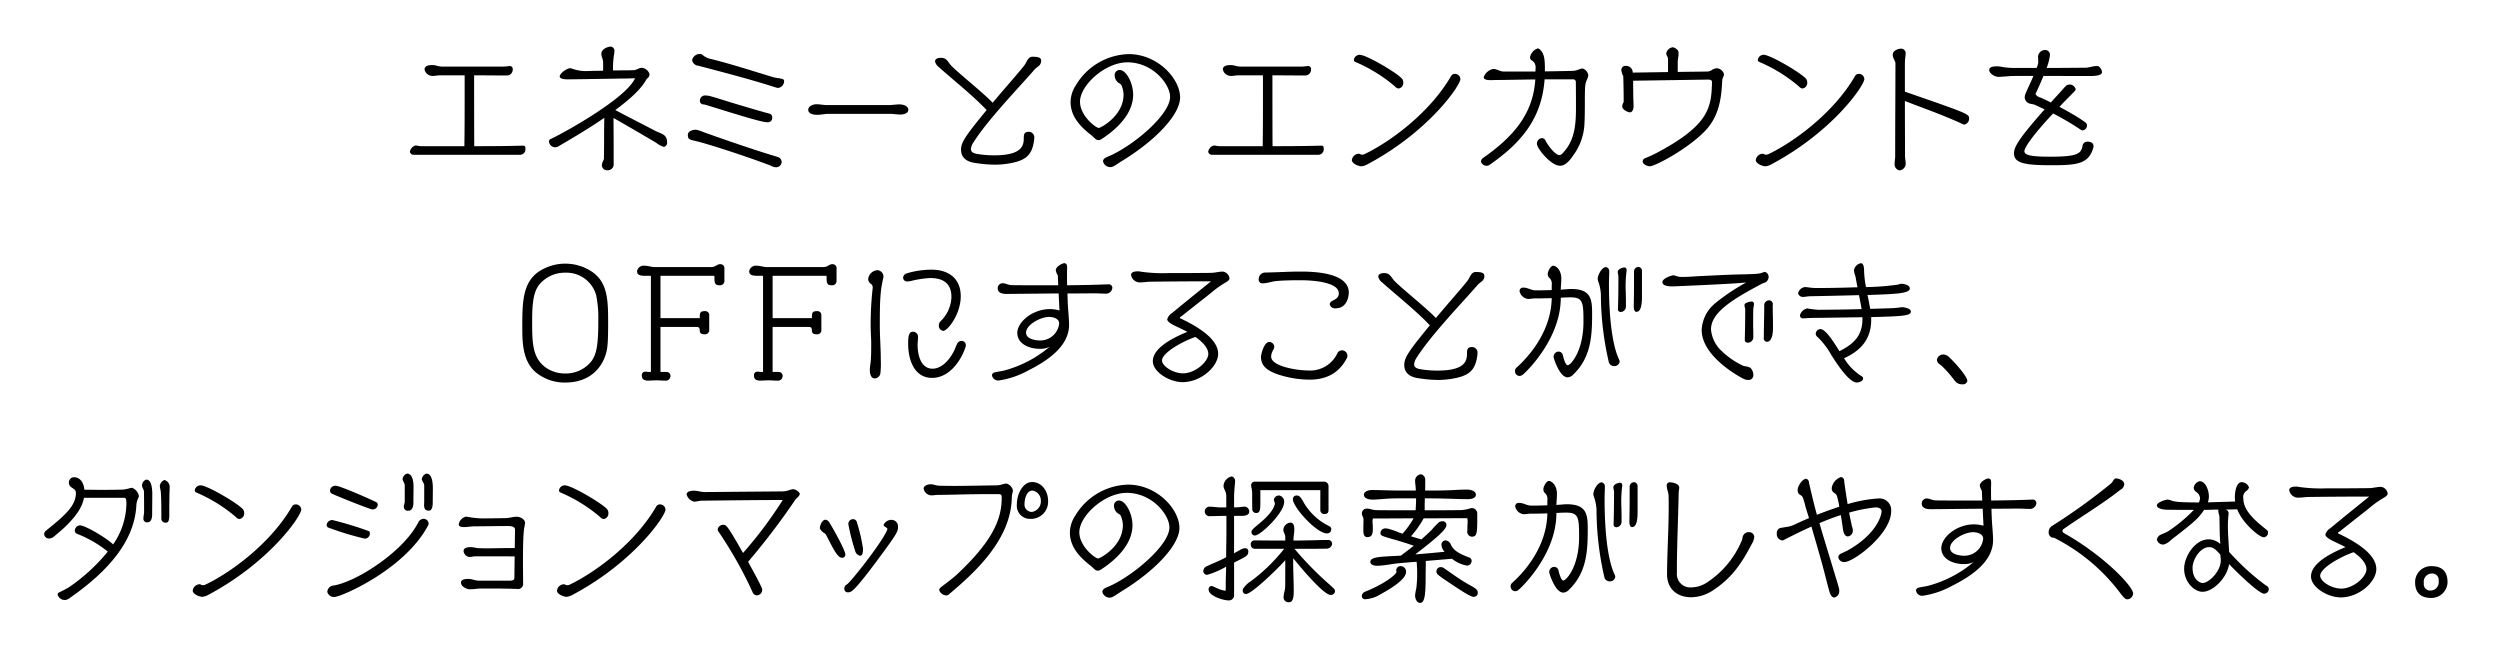 <svg xmlns="http://www.w3.org/2000/svg" xmlns:xlink="http://www.w3.org/1999/xlink" width="511" height="134" viewBox="0 0 511 134">
  <defs>
    <style>
      .cls-1 {
        fill-rule: evenodd;
        filter: url(#filter);
      }
    </style>
    <filter id="filter" x="119" y="5914" width="511" height="134" filterUnits="userSpaceOnUse">
      <feOffset result="offset" in="SourceAlpha"/>
      <feGaussianBlur result="blur" stdDeviation="3.162"/>
      <feFlood result="flood" flood-color="#fff" flood-opacity="0.7"/>
      <feComposite result="composite" operator="in" in2="blur"/>
      <feBlend result="blend" in="SourceGraphic"/>
      <feFlood result="flood-2" flood-color="#fff"/>
      <feComposite result="composite-2" operator="in" in2="SourceGraphic"/>
      <feBlend result="blend-2" in2="blend"/>
    </filter>
  </defs>
  <path id="エネミーとのエンカウントを_OFFにすることができ_ダンジョンマップの探索がしやすくなる_" data-name="エネミーとのエンカウントを OFFにすることができ、 ダンジョンマップの探索がしやすくなる。" class="cls-1" d="M225.309,5945.64a1.12,1.12,0,0,0,1.092-1.2c0-.42-0.056-0.67-0.5-0.67h-0.084c-1.735.05-4.394,0.11-9.879,0.11-0.028-3.95-.028-10.72-0.028-14.48h0.784c1.959,0,3.89.03,5.849,0.03a1.19,1.19,0,0,0,1.259-1.23,0.605,0.605,0,0,0-.5-0.7c-0.363,0-.979.11-1.455,0.11H209.582a4.12,4.12,0,0,1-1.176-.14,3.725,3.725,0,0,0-.951-0.17c-0.56,0-1.679.03-1.679,0.9a1.671,1.671,0,0,0,1.679,1.32c0.5,0,.979-0.12,1.483-0.12h5.037v3.59c0,3.66,0,7.25-.056,10.89h-8.843c-0.391,0-.783-0.14-1.175-0.14a1.655,1.655,0,0,0-1.119,1.26,0.762,0.762,0,0,0,.811.64h21.716Zm30.032-2.66a1.637,1.637,0,0,0-.7-1.43c-0.5-.33-1.259-0.56-1.875-0.89-2.266-1.21-5.653-2.89-8-4.17,2.938-2.16,5.317-4.31,6.352-6.25,0.112-.19.336-0.3,0.448-0.47a1.078,1.078,0,0,0,.2-0.59,1.8,1.8,0,0,0-1.567-1.32c-0.644,0-1.008.45-1.651,0.48-1.316.06-2.855,0.03-4.254,0.06a21.815,21.815,0,0,1,.168-3,4.344,4.344,0,0,0,.112-0.81,0.887,0.887,0,0,0-.672-1.07c-0.755,0-1.987.56-1.987,1.49,0,0.59.364,1.12,0.364,1.71v1.73l-1.651.03c-0.448,0-.9.03-1.343,0.03a8.232,8.232,0,0,1-3.358-.48,1.232,1.232,0,0,0-.392-0.08c-0.644,0-2.127,1.01-2.127,1.68,0,0.59,1.343.59,1.735,0.59l2.351-.03,7.108-.11c0.2,0,1.119-.03,2.043-0.03s2.155-.06,2.155-0.06c-1.763,4.12-14.776,11.31-17.323,12.46a0.548,0.548,0,0,0-.252.59,1.284,1.284,0,0,0,1.343,1.06,1.165,1.165,0,0,0,.672-0.25c2.994-1.74,6.3-3.72,9.291-5.77-0.056,1.51-.056,3.73-0.056,5.29,0,1.01-.028,2.02-0.028,3.03a1.6,1.6,0,0,1-.224.61,2.107,2.107,0,0,0-.2.82,1.082,1.082,0,0,0,1.176.98,1.225,1.225,0,0,0,1.231-1.4v-4.01c0-1.76-.028-3.53-0.028-5.29,2.155,1.23,6.129,3.53,8.759,5.1a4.538,4.538,0,0,0,1.511.81,0.815,0.815,0,0,0,.672-0.95v-0.09Zm5.88-2.46c-0.587,0-1.623.25-1.623,1.06s0.308,0.95,1.176,1.15c2.686,0.56,11.361,3.44,15.7,5.1a2.415,2.415,0,0,0,1.175.36,1.132,1.132,0,0,0,1.12-1.04,1.105,1.105,0,0,0-.868-1.09c-3.47-1.01-9.934-3.19-15.195-5.09a8.256,8.256,0,0,0-1.4-.45h-0.084Zm16.791-8.54a1.405,1.405,0,0,0,1.26-1.29,0.5,0.5,0,0,0-.28-0.53c-0.644-.2-1.316-0.2-1.959-0.39-4.2-1.26-8.368-2.63-12.649-3.7a3.594,3.594,0,0,1-1.735-.81,0.779,0.779,0,0,0-.56-0.22,1.584,1.584,0,0,0-1.623,1.28,1.424,1.424,0,0,0,1.287,1.12c8.284,2.16,11.894,3.2,15.084,4.2A9.9,9.9,0,0,0,278.012,5931.98Zm-1.175,6.1a0.785,0.785,0,0,0-.42-0.81c-2.351-.62-7.416-2.15-8.339-2.43-0.84-.26-2.547-0.82-3.666-1.12a3.915,3.915,0,0,0-1.2-.2,1.029,1.029,0,0,0-1.147,1.09,0.7,0.7,0,0,0,.7.73,2.792,2.792,0,0,1,.447.08c7.528,2.33,11.5,3.56,12.593,3.56A0.875,0.875,0,0,0,276.837,5938.08Zm24.014-.81c0.728,0,1.484.14,2.211,0.14,0.56,0,1.595-.2,1.595-0.95,0-.87-1.147-1.12-1.791-1.12-0.755,0-1.539.14-2.294,0.14H288.09c-0.755,0-1.483-.17-2.238-0.17-0.616,0-1.651.37-1.651,1.12,0,0.9,1.231,1.04,1.847,1.04,0.755,0,1.539-.2,2.294-0.2h12.509Zm29.164-11.67c-0.895,0-1.147,1.09-1.595,1.7-0.923,1.24-3.722,4.37-6.52,7.7-2.211-2.32-7.92-6.77-8.759-7.92-0.532-.73-0.812-1.26-1.819-1.26-0.28,0-1.2.03-1.2,0.76a2.129,2.129,0,0,0,.812,1.17c3.274,2.91,6.632,5.52,9.738,8.74-4.589,5.57-5.233,6.69-5.233,8.14,0,1.21.7,2.36,2.8,2.66a26.2,26.2,0,0,0,4.169.37,17.261,17.261,0,0,0,3.694-.42c2.687-.59,3.834-1.71,4.226-4.31a5.772,5.772,0,0,0,.084-0.79,1.129,1.129,0,0,0-1.175-1.2c-0.952,0-.98.64-0.98,1.4,0,1.71-.755,3.41-6.072,3.41a20.6,20.6,0,0,1-3.415-.28c-0.727-.11-1.315-0.36-1.315-1a2.894,2.894,0,0,1,.56-1.43c2.994-4.71,9.543-11.45,12.481-14.87a8.386,8.386,0,0,1,.7-0.59,1.365,1.365,0,0,0,.615-1.2c0-.56-0.559-0.78-1.595-0.78h-0.2Zm18.5,21.19c6.661-4.09,11.7-9.35,11.7-12.88,0-3.78-4.534-8.85-10.522-8.85a12.942,12.942,0,0,0-10.83,6.44,6.264,6.264,0,0,0-1.036,3.36c0,2.8,1.819,4.87,4.03,6.61,0.336,0.25.672,0.59,0.924,0.81a1.133,1.133,0,0,0,.755.37,1.451,1.451,0,0,0,.756-0.31c2.994-1.96,6.324-5.1,6.324-8.99,0-2.35-1.4-5.04-2.742-5.04a1.016,1.016,0,0,0-1.036,1.09,1.941,1.941,0,0,0,.84,1.57,1.253,1.253,0,0,1,.5.37,4.92,4.92,0,0,1,.475,2.01c0,4.31-4.645,6.8-5.065,6.8-0.588,0-3.834-2.46-3.834-5.37,0-3.33,5.121-8.04,9.683-8.04,5.205,0,8.731,4.48,8.731,7.06,0,3.47-6.772,9.32-11.642,11.73-0.5.25-1.035,0.45-1.539,0.7a0.927,0.927,0,0,0-.531.73,1.53,1.53,0,0,0,1.539,1.2,1.6,1.6,0,0,0,.7-0.22C347.314,5947.6,347.9,5947.15,348.517,5946.79Zm39.966-1.15a1.12,1.12,0,0,0,1.092-1.2c0-.42-0.056-0.67-0.5-0.67h-0.084c-1.735.05-4.394,0.11-9.879,0.11-0.028-3.95-.028-10.72-0.028-14.48h0.784c1.959,0,3.89.03,5.849,0.03a1.19,1.19,0,0,0,1.259-1.23,0.605,0.605,0,0,0-.5-0.7c-0.363,0-.979.11-1.455,0.11H372.756a4.107,4.107,0,0,1-1.175-.14,3.741,3.741,0,0,0-.952-0.17c-0.56,0-1.679.03-1.679,0.9a1.671,1.671,0,0,0,1.679,1.32c0.5,0,.98-0.12,1.483-0.12h5.037v3.59c0,3.66,0,7.25-.055,10.89H368.25c-0.391,0-.783-0.14-1.175-0.14a1.655,1.655,0,0,0-1.119,1.26,0.762,0.762,0,0,0,.811.64h21.716Zm16.375-13.55a1.137,1.137,0,0,0,.98-1.2,1.285,1.285,0,0,0-.224-0.76c-0.924-1.15-7.3-4.93-8.7-4.93a1.2,1.2,0,0,0-1.176,1.01,0.46,0.46,0,0,0,.224.42,31.24,31.24,0,0,1,8.172,5.04A1.132,1.132,0,0,0,404.858,5932.09Zm12.649-1.96a1.116,1.116,0,0,0-1.175-1.03,0.858,0.858,0,0,0-.728.44c-4.365,7.56-12.537,13.5-17.686,15.96a0.962,0.962,0,0,1-.5.11,0.659,0.659,0,0,1-.363-0.08,0.74,0.74,0,0,0-.336-0.11,1.494,1.494,0,0,0-1.4,1.29c0,0.75,1.4,1.28,1.959,1.28a3.165,3.165,0,0,0,1.26-.42C410.987,5940.94,417.507,5931.5,417.507,5930.13Zm22.98,0.09a0.528,0.528,0,0,1,.615.56c0,0.47.028,1.48,0.028,5.09,0,3.42-.168,6.83-2.742,9.46a0.845,0.845,0,0,1-.644.37c-0.951,0-2.6-2.38-2.854-3a0.816,0.816,0,0,0-.728-0.47,1.109,1.109,0,0,0-1.007,1.2c0,0.9,2.854,4.45,4.7,4.45,1.092,0,1.931-.95,2.827-2.27a11.7,11.7,0,0,0,2.182-6.32c0.14-2.33.028-5.83,0.14-7.62a4.506,4.506,0,0,1,.336-1.31,2.592,2.592,0,0,0,.308-1.04A1.749,1.749,0,0,0,442.5,5928a2.872,2.872,0,0,0-.868.23,3.531,3.531,0,0,1-1.063.25c-1.875.06-3.834,0.08-5.793,0.11v-0.28c0-1.57,0-3.02-.784-3.95l-0.112-.11a0.934,0.934,0,0,0-.559-0.36,2.37,2.37,0,0,0-1.595,1.9,0.993,0.993,0,0,0,.587.7,1.643,1.643,0,0,1,.56,1.43c0,0.22-.028.48-0.028,0.7h-6.493c-0.755,0-1.4-.53-2.126-0.53a2.593,2.593,0,0,0-1.959,1.71c0,0.5.811,0.58,1.427,0.58,0.308,0,.56-0.02.7-0.02,3.526-.03,5.289-0.09,8.423-0.12-0.448,7.2-4.673,11.85-10.746,16.1a0.975,0.975,0,0,0-.364.67,1.16,1.16,0,0,0,1.2.87,0.869,0.869,0,0,0,.532-0.17c6.744-4.64,10.718-9.71,11.278-17.49h5.765Zm14.276,16.77c0,0.61,1.008,1,1.456,1,1.2,0,9.123-4.31,12.089-8.14,2.127-2.75,2.574-6.02,2.714-9.35a2.02,2.02,0,0,1,.168-0.68,1.841,1.841,0,0,0,.2-0.67,1.651,1.651,0,0,0-1.483-1.2,2.021,2.021,0,0,0-.951.33,2.086,2.086,0,0,1-.868.34l-6.157.08v-1.96c0-.58.168-1.2,0.168-1.79a1.131,1.131,0,0,0-.112-0.61,1.88,1.88,0,0,0-1.007-.68,1.533,1.533,0,0,0-1.4,1.26,1.462,1.462,0,0,0,.2.59,1.384,1.384,0,0,1,.167.48v2.74l-7.22.11a1.334,1.334,0,0,0-1.343-1.37,0.837,0.837,0,0,0-.979.84,3.29,3.29,0,0,0,.392,1.26c0.027,0.73.083,3.19,0.083,4.68v0.61a2.16,2.16,0,0,0-.307.9c0,0.64,1.147,1.2,1.6,1.2,0.5,0,.727-0.64.727-1.31,0-.51-0.056-1.71-0.056-1.88,0-.5-0.028-2.21-0.028-3.27l15.252-.23c0.392,0,.868.03,0.868,0.51-0.14,5.12-.476,8.76-11.418,14.53-0.756.39-1.455,0.7-2.267,1.03a0.693,0.693,0,0,0-.476.62v0.03Zm32.662-14.9a1.137,1.137,0,0,0,.98-1.2,1.285,1.285,0,0,0-.224-0.76c-0.924-1.15-7.3-4.93-8.7-4.93a1.2,1.2,0,0,0-1.176,1.01,0.46,0.46,0,0,0,.224.42,31.24,31.24,0,0,1,8.172,5.04A1.129,1.129,0,0,0,487.425,5932.09Zm12.649-1.96a1.116,1.116,0,0,0-1.175-1.03,0.858,0.858,0,0,0-.728.44c-4.365,7.56-12.537,13.5-17.686,15.96a0.962,0.962,0,0,1-.5.11,0.664,0.664,0,0,1-.364-0.08,0.733,0.733,0,0,0-.335-0.11,1.494,1.494,0,0,0-1.4,1.29c0,0.75,1.4,1.28,1.959,1.28a3.165,3.165,0,0,0,1.26-.42C493.554,5940.94,500.074,5931.5,500.074,5930.13Zm8.287-1.85c0-.67,0-1.4.028-2.04,0.028-.39.112-0.76,0.112-1.15a0.937,0.937,0,0,0-.867-1.15c-0.672,0-1.763.42-1.763,1.24a2.5,2.5,0,0,0,.28.98,3.407,3.407,0,0,1,.279.7c0,5.18-.056,12.76-0.056,19.12,0,0.5-.112.95-0.112,1.45a1.253,1.253,0,0,0,1.008,1.4,1.41,1.41,0,0,0,1.259-1.37c0-.53-0.14-1.03-0.14-1.57,0-3.75-.028-7.5-0.028-11.25,3.61,1.43,6.325,2.29,11.166,4.42a7.034,7.034,0,0,0,.952.42,1.237,1.237,0,0,0,1.007-1.23c0-.95-0.028-0.98-13.125-5.51v-4.46Zm32.354,6.75c0.812-.84,1.651-1.65,2.435-2.49a0.48,0.48,0,0,0,.112-0.34,1.276,1.276,0,0,0-1.287-.92,1.42,1.42,0,0,0-.672.25,11.987,11.987,0,0,0-.812.9l-1.651,1.79-0.643.73c-0.756-.39-1.483-0.73-2.127-1.01a1.569,1.569,0,0,1-1.008-.7,1.842,1.842,0,0,1,.168-0.42c0.308-.62.9-1.93,1.456-3.3,3.106,0,6.212.02,9.318,0.02,1.176,0,2.659-.05,2.659-0.84a1.763,1.763,0,0,0-.7-1.14,1.151,1.151,0,0,0-.447-0.06c-0.756,0-1.512.34-2.267,0.34-2.631.02-5.261,0.05-7.92,0.05a10.209,10.209,0,0,0,.672-2.57,0.956,0.956,0,0,0-.9-1.1,1.445,1.445,0,0,0-1.511,1.63c0,0.28.028,0.53,0.028,0.78v0.2a4.449,4.449,0,0,1-.336,1.06h-4.141a16.464,16.464,0,0,1-2.8-.19,5.3,5.3,0,0,0-1.2-.14c-0.532,0-1.539.05-1.539,0.75,0,0.73,1.147,1.4,1.875,1.4,0.587,0,1.735-.11,2.6-0.17,0.14,0,.532-0.02,3.19-0.02h1.372c-0.616,1.45-1.372,3.02-1.567,3.5a2.443,2.443,0,0,0-.224.89,1.384,1.384,0,0,0,.867,1.21c0.42,0.16.784,0.14,1.2,0.3l2.014,0.93c-5.149,5.82-6.268,7.64-6.268,8.98,0,2.08,2.323,2.44,7.668,2.44,5.205,0,7.611-.22,8.563-3.64a1.163,1.163,0,0,0,.028-0.31c0-.05,0-0.87-1.231-0.87a1.006,1.006,0,0,0-1.036.98c-0.336,1.49-1.035,2.1-6.632,2.1-4.086,0-5.233-.36-5.233-1.14,0-.73,1.819-3.39,5.876-7.7a57.863,57.863,0,0,1,5.6,3.3,0.932,0.932,0,0,0,.392.17,1,1,0,0,0,.924-0.95c0-.51-0.084-0.56-1.567-1.54-0.812-.54-2.379-1.43-4.058-2.33Zm-297.8,51.06c0.252-.93.392-2.02,0.392-6.05,0-4.7-.056-8.4-3.47-10.61a9.852,9.852,0,0,0-10.578,0c-3.47,2.27-3.5,6.41-3.5,11.53,0,3.47.139,7.53,3.5,9.69a9.245,9.245,0,0,0,5.289,1.54C239.305,5992.19,241.992,5989.47,242.915,5986.09Zm-4.421,3.05a6.662,6.662,0,0,1-3.946,1.2,6.806,6.806,0,0,1-3.974-1.2c-2.8-2.02-2.8-5.15-2.8-9.66,0-5.43.728-7.06,2.8-8.54a6.745,6.745,0,0,1,3.974-1.2,6.284,6.284,0,0,1,6.3,4.56,22.732,22.732,0,0,1,.448,5.15C241.292,5985.58,240.844,5987.46,238.494,5989.14ZM254,5990.03v-9.21h7.332c1.4,0-.112,1.51,1.707,1.51a0.845,0.845,0,0,0,.924-0.72v-3.36a0.833,0.833,0,0,0-.952-0.65c-0.951,0-.979.42-0.979,1.43H254v-8.65h11.026c0,1.54.056,1.93,1.119,1.93a0.871,0.871,0,0,0,.924-0.89v-2.72a0.807,0.807,0,0,0-.868-0.7c-0.727,0-.867.59-1.847,0.59H252.825c-0.7,0-1.372-.28-2.071-0.28a1.377,1.377,0,0,0-1.539,1.12c0,0.89.811,0.95,1.959,0.95h0.867v19.65h-0.224c-0.252,0-.559-0.05-0.811-0.05a0.682,0.682,0,0,0-.812.75c0,0.4.056,1.07,1.287,1.07,0.56,0,1.12-.06,1.68-0.06,0.587,0,1.175.06,1.763,0.06a0.963,0.963,0,0,0,1.119-.9,0.793,0.793,0,0,0-.784-0.87H254Zm22.923,0v-9.21h7.331c1.4,0-.111,1.51,1.708,1.51a0.844,0.844,0,0,0,.923-0.72v-3.36a0.832,0.832,0,0,0-.951-0.65c-0.952,0-.98.42-0.98,1.43h-8.031v-8.65h11.025c0,1.54.056,1.93,1.12,1.93a0.871,0.871,0,0,0,.923-0.89v-2.72a0.806,0.806,0,0,0-.867-0.7c-0.728,0-.868.59-1.847,0.59h-11.53c-0.7,0-1.371-.28-2.071-0.28a1.378,1.378,0,0,0-1.539,1.12c0,0.89.812,0.95,1.959,0.95h0.868v19.65H274.74c-0.252,0-.56-0.05-0.812-0.05a0.681,0.681,0,0,0-.811.75c0,0.4.056,1.07,1.287,1.07,0.56,0,1.119-.06,1.679-0.06,0.588,0,1.175.06,1.763,0.06a0.962,0.962,0,0,0,1.119-.9,0.792,0.792,0,0,0-.783-0.87h-1.259Zm34.871-8.4c0.9,0,3.582-3.38,3.582-7.08,0-3.67-2.518-5.43-5.988-5.43a17.9,17.9,0,0,0-5.066.76,0.976,0.976,0,0,0-.727.89,0.8,0.8,0,0,0,.895.76,4.8,4.8,0,0,0,.868-0.14,21.036,21.036,0,0,1,3.778-.56c2.63,0,4.337,1.09,4.337,3.86a7.179,7.179,0,0,1-2.21,4.96,1.213,1.213,0,0,0-.364.86A1.049,1.049,0,0,0,311.794,5981.63Zm4.534,3.39a1.124,1.124,0,0,0,.084-0.42,0.867,0.867,0,0,0-.868-0.92,1.08,1.08,0,0,0-.979.73c-0.252.58-.448,1.12-0.756,1.68-0.811,1.51-2.35,3.27-4.2,3.27-2.435,0-3.051-2.91-3.051-4.84,0-.51.084-1.04,0.084-1.54a1.034,1.034,0,0,0-1.007-1.18c-0.9,0-1.008.98-1.008,2.47,0,3.3,1.26,6.97,4.9,6.97C312.914,5991.24,315.348,5987.93,316.328,5985.02Zm-16.763-14.22v-0.08a1.3,1.3,0,0,0-1.259-1.49,2.034,2.034,0,0,0-1.847,1.79,1.193,1.193,0,0,0,.448.93,0.891,0.891,0,0,1,.475.73,1.83,1.83,0,0,1-.028.39,67.29,67.29,0,0,0-.391,7.5c0,1.23.111,2.46,0.111,3.7,0,1,0,2.01-.056,3.02-0.028.78-.223,1.57-0.223,2.38,0,0.62.168,1.68,1.007,1.68a1.227,1.227,0,0,0,1.147-1.01,16.89,16.89,0,0,0,.084-2.71c0-2.58-.2-4.82-0.2-7.23,0-5.2.112-7.05,0.7-9.54Zm45.843,1.32c-2.771.11-5.457,0.16-8.284,0.19-0.028-.84-0.028-1.65-0.028-2.55,0-.3.028-0.67,0.028-1,0-.54-0.084-0.96-0.587-0.96-0.392,0-1.736.68-1.736,1.46a3.559,3.559,0,0,0,.42,1.06l0.084,1.99h-3.358c-1.231,0-5.345,0-6.129-.03-0.811-.02-1.259-0.39-1.847-0.39a1.01,1.01,0,0,0-1.035,1.01c0,1.09,1.119,1.18,1.959,1.18l9.151-.09h1.343l0.168,3.47a7.059,7.059,0,0,0-2.071-.28c-3.526.06-6.548,2.69-6.548,4.85,0,2.29,2.462,3.27,4.589,3.27h0.252a4.177,4.177,0,0,0,1.763-.42,23.89,23.89,0,0,1-9.347,4.87c-0.391.09-1.791,0.31-2.015,0.4a0.635,0.635,0,0,0-.419.56,1.277,1.277,0,0,0,1.119,1.06h0.28a17.856,17.856,0,0,0,5.961-2.02c4-2.01,8.4-4.95,8.4-9.38,0-.67-0.112-2.18-0.168-2.85-0.084-.92-0.14-2.52-0.168-3.53,1.875,0,3.75-.03,5.681-0.03,0.672,0,1.371.06,2.043,0.06a1.307,1.307,0,0,0,1.455-1.18,0.725,0.725,0,0,0-.867-0.72h-0.084Zm-13.8,11.47c-1.063,0-2.882-.33-2.882-1.59,0-1.63,2.966-3.22,4.7-3.22,0.84,0,2.071.34,2.071,1.32a3.874,3.874,0,0,1-3.778,3.49h-0.112Zm34.817-9.63a20.831,20.831,0,0,1,2.687-1.98c0.728-.42,1.2-0.68,1.2-1.12a1.607,1.607,0,0,0-1.343-1.35c-0.728,0-1.427.2-2.155,0.25-0.084,0-.364.03-2.183,0.03-1.707.03-6.576,0.03-6.856,0.03a31.857,31.857,0,0,1-5.541-.28,2.643,2.643,0,0,0-.7-0.08c-0.476,0-1.344.08-1.344,0.75a1.839,1.839,0,0,0,1.931,1.51c0.7,0,1.4-.14,2.1-0.14,4.03-.05,8.2-0.08,12.313-0.08-2.658,2.16-5.317,4.28-7.947,6.47a2.254,2.254,0,0,0-1.008,1.29c0,0.67,1.679,1.37,2.183,1.62,0.644,0.31,1.287.61,1.931,0.95-2.3.95-7.052,3.08-7.052,5.99,0,2.24,3.442,4.29,6.073,4.29,3.8,0,7.276-3.2,7.276-5.8,0-3.25-4.786-5.8-7.22-7l-0.392-.19a0.2,0.2,0,1,1,0-.4,2.815,2.815,0,0,0,.364-0.28Zm-3.078,8.91c1.064,0.75,2.631,2.07,2.631,3.47,0,1.62-2.715,3.97-5.149,3.97-2.043,0-4.31-1.48-4.31-2.63C356.522,5986.14,360.58,5983.82,363.35,5982.87Zm28.66-5.85c2.267,0,2.687-2.33,2.687-3.2,0-4.2-7.416-4.31-9.963-4.31-2.378,0-4.841.17-7.164,0.2a1.329,1.329,0,0,0-1.287,1.34,0.758,0.758,0,0,0,.7.87c1.007,0,1.958-.39,2.966-0.48,1.623-.14,3.246-0.16,4.869-0.16,2.155,0,7.836.28,7.836,2.68a1.127,1.127,0,0,1-.028.31c-0.28,1.21-1.819,1.01-1.819,1.96A1.09,1.09,0,0,0,392.01,5977.02Zm2.323,10.1a0.809,0.809,0,0,0,.084-0.45,1.119,1.119,0,0,0-1.147-1.06,1.019,1.019,0,0,0-.9.59,6.152,6.152,0,0,1-5.933,3.53c-2.378,0-7.611-.87-7.611-2.83a2.246,2.246,0,0,1,.167-0.84c0.112-.28.28-0.56,0.42-0.9a1.133,1.133,0,0,0,.056-0.31,1.037,1.037,0,0,0-1.035-.95c-1.008,0-1.679,2.33-1.679,3.11,0,1.96,1.595,2.83,3.218,3.44a21.124,21.124,0,0,0,6.716,1.15C390.023,5991.6,392.738,5990.31,394.333,5987.12Zm26.281-17.52c-0.895,0-1.147,1.09-1.595,1.7-0.924,1.24-3.722,4.37-6.52,7.7-2.211-2.32-7.92-6.77-8.76-7.92-0.531-.73-0.811-1.26-1.819-1.26-0.279,0-1.2.03-1.2,0.76a2.129,2.129,0,0,0,.812,1.17c3.274,2.91,6.632,5.52,9.738,8.74-4.589,5.57-5.233,6.69-5.233,8.14,0,1.21.7,2.36,2.8,2.66a26.2,26.2,0,0,0,4.169.37,17.261,17.261,0,0,0,3.694-.42c2.687-.59,3.834-1.71,4.226-4.31a5.772,5.772,0,0,0,.084-0.79,1.129,1.129,0,0,0-1.175-1.2c-0.952,0-.98.64-0.98,1.4,0,1.71-.756,3.41-6.073,3.41a20.6,20.6,0,0,1-3.414-.28c-0.727-.11-1.315-0.36-1.315-1a2.894,2.894,0,0,1,.56-1.43c2.994-4.71,9.542-11.45,12.481-14.87a8.535,8.535,0,0,1,.7-0.59,1.364,1.364,0,0,0,.616-1.2c0-.56-0.56-0.78-1.595-0.78h-0.2Zm17.411,5.26c0.671-.06,1.315-0.08,2.042-0.08,2.463,0,2.6,1,2.6,4.92,0,6.22-2.686,8.96-3.218,8.96-0.168,0-.532-0.19-0.98-1.96a0.927,0.927,0,0,0-.867-0.84,1.055,1.055,0,0,0-1.036,1.18c0,0.14,1.2,4.09,2.855,4.09a1.7,1.7,0,0,0,1.147-.56c3.5-3.36,3.862-7.54,3.862-12.15,0-2.97,0-5.35-4.254-5.35-0.559,0-.783.05-1.343,0.08l-0.811.06c0.028-.73.112-1.54,0.112-2.24,0-1.88-1.12-2.66-1.652-2.66-0.5,0-1.119,1.12-1.119,1.68a1.074,1.074,0,0,0,.14.59,1.379,1.379,0,0,0,.28.3,1.655,1.655,0,0,1,.392,1.38v1.03c-1.092.03-2.183,0.06-3.275,0.06-0.923,0-1.6-.56-2.49-0.56a0.707,0.707,0,0,0-.812.7,1.993,1.993,0,0,0,1.791,1.62c0.42,0,.84-0.11,1.26-0.11,1.2,0,2.35-.03,3.526-0.06-0.14,7.73-5.933,13.08-7.248,14.25a0.82,0.82,0,0,0-.252.7,0.96,0.96,0,0,0,.923.96,1.244,1.244,0,0,0,.756-0.34c1.035-.9,7.668-7.5,7.668-15.59v-0.06Zm12.033,13.07a1.685,1.685,0,0,0-.084-0.39c-1.231-2.46-2.1-7.67-2.1-15.54,0-.84.056-1.68,0.056-2.52a0.827,0.827,0,0,0-.643-0.89c-0.868,0-1.708,1.62-1.708,2.38a2.342,2.342,0,0,0,.224.87,10.464,10.464,0,0,1,.42,2.26,61.778,61.778,0,0,0,1.6,13.83,1.1,1.1,0,0,0,1.092.9A1.084,1.084,0,0,0,450.058,5987.93Zm4.561-18.47a0.836,0.836,0,0,0-.643-0.9,0.925,0.925,0,0,0-.98.92c0,2.41,0,4.71-.056,7.2,0,0.31.084,1.06,0.532,1.06,1.092,0,1.147-2.01,1.147-3.22v-5.06Zm-3.274,6.16c0-.59-0.028-1.21-0.028-1.8a23.566,23.566,0,0,1,.168-4.5v-0.12a0.48,0.48,0,0,0-.392-0.53c-0.5,0-1.427.34-1.427,0.93,0,0.3.14,0.61,0.14,0.92,0,2.18-.028,4.37-0.084,6.55a0.561,0.561,0,0,0,.5.7,1.108,1.108,0,0,0,1.119-1.03v-1.12Zm28.437-3.87a1.288,1.288,0,0,0,.728-1.12,1.072,1.072,0,0,0-.756-1.06,1.521,1.521,0,0,0-.392.11c-0.727.28-1.063,0.34-5.065,0.42-2.323.06-6.045,0.25-8.367,0.36-0.924.06-1.847,0.14-2.771,0.14h-0.336a3.385,3.385,0,0,1-1.315-.22,1.371,1.371,0,0,0-.476-0.11c-0.5.03-2.238,0.7-2.238,1.37,0,0.76,1.119.9,2.1,0.9,0.167,0,11.669-.48,14.244-0.73l0.783-.06a40.576,40.576,0,0,0-6.324,4.23,7.492,7.492,0,0,0-2.771,5.46c0,5.23,7.164,9.27,8.4,9.91a2.33,2.33,0,0,0,1.091.31,0.952,0.952,0,0,0,1.063-.84,2.086,2.086,0,0,0-.587-1.63c-0.84-.44-1.176-0.22-1.707-0.53a16.109,16.109,0,0,1-4.142-2.88,6.741,6.741,0,0,1-2.211-4.45c0-3.45,4.338-6.13,10.55-9.41Zm0.308,12.12c1.315,0,1.315-2.26,1.315-3.16,0-1.43-.056-2.88-0.056-4.31a0.824,0.824,0,0,0-.615-1.01,1.028,1.028,0,0,0-1.12.84c0,2.24-.084,4.51-0.084,6.75A0.731,0.731,0,0,0,480.09,5983.87Zm-2.715-1.84c0-.56-0.028-1.1-0.028-1.66,0-2.91.028-3.27,0.056-3.44a6.233,6.233,0,0,0,.112-0.73,0.506,0.506,0,0,0-.419-0.58,3.182,3.182,0,0,0-1.344.39,0.465,0.465,0,0,0-.168.45c0,0.28.14,0.56,0.14,0.86,0,2.02-.028,4.03-0.084,6.05a0.563,0.563,0,0,0,.56.67,1.126,1.126,0,0,0,1.175-.95v-1.06Zm24.1-3.22c6.632-.14,8.115-0.31,8.115-1.12,0-.73-1.623-0.9-1.735-0.9a6.97,6.97,0,0,0-.784.09c-0.419.05-.839,0.08-1.259,0.11l-4.533.14c-0.056-.28-0.28-1.6-0.56-2.83,5.905-.2,8.647-0.31,8.647-1.34,0-.76-1.4-0.96-1.679-0.96a3.37,3.37,0,0,0-.727.17,51.331,51.331,0,0,1-6.549.51,20.085,20.085,0,0,1-.392-3.45c0-.39-0.056-1.43-0.643-1.43a1.733,1.733,0,0,0-1.428,1.49,6.881,6.881,0,0,0,.336,1.31c0.112,0.7.252,1.43,0.392,2.13h-0.588c-2.6.09-5.233,0.14-7.835,0.14-1.232,0-1.651-.19-2.379-0.19a1.678,1.678,0,0,0-1.343,1.26,0.993,0.993,0,0,0,.979.75c0.5,0,1.008-.14,1.539-0.14,3.135-.05,6.689-0.14,9.935-0.22l0.364,1.87,0.168,0.98c-2.939.09-5.849,0.12-8.732,0.14a17.05,17.05,0,0,1-2.042-.22c-0.084,0-.224-0.06-0.308-0.06a1.943,1.943,0,0,0-1.511,1.38,0.589,0.589,0,0,0,.727.64c0.588,0,1.148-.08,1.735-0.08,3.414-.03,6.884-0.09,10.3-0.14v0.39c0,3.64-2.1,5.23-4.7,6.55l-0.2-.31c-0.587-.9-2.518-4.2-3.666-4.2a0.978,0.978,0,0,0-.979.92,0.758,0.758,0,0,0,.252.59,15.22,15.22,0,0,1,2.91,3.75c0.84,1.32,3.554,5.66,5.233,5.66,0.42,0,1.287-.28,1.287-0.81a0.471,0.471,0,0,0-.251-0.45,10.938,10.938,0,0,1-3.638-3.7c3.3-1.51,5.541-3.8,5.541-7.86v-0.56Zm19.649,13.04c0-.95-2.743-3.97-3.778-4.9a1.75,1.75,0,0,0-1.148-.5,1.331,1.331,0,0,0-1.287,1.06,1.181,1.181,0,0,0,.252.68c0.224,0.25.644,0.5,0.924,0.78a25.234,25.234,0,0,1,2.49,2.88,1.8,1.8,0,0,0,1.539.7A0.885,0.885,0,0,0,521.124,5991.85Zm-390.33,43.72a1.5,1.5,0,0,0,1.427,1.07,1.523,1.523,0,0,0,.812-0.25c8.339-5.77,13.544-11.99,13.852-19.27a4.283,4.283,0,0,1,.42-1.42,0.676,0.676,0,0,0,.084-0.31v-0.03a2.243,2.243,0,0,0-1.371-1.65,3.187,3.187,0,0,0-.392.05,8.117,8.117,0,0,1-1.427.31c-0.7.03-2.939,0.06-4.422,0.06-1.035,0-2.351-.03-3.526-0.03-0.14-1.57-.979-2.55-2.071-2.55a1.043,1.043,0,0,0-1.091,1.09c0,1.26,1.427.98,1.427,2.13,0,2.75-2.463,4.73-6.185,7.76a1.013,1.013,0,0,0-.307.67,0.984,0.984,0,0,0,1.035.87,1.563,1.563,0,0,0,.924-0.37c5.065-4.03,5.932-6.58,6.184-7.95h8.116c0.419,0,.559.11,0.559,1.26a14.966,14.966,0,0,1-2.714,8.26c-1.539-1.43-5.737-3.89-6.8-3.89a1.131,1.131,0,0,0-1.036,1.01,0.723,0.723,0,0,0,.476.73,23.632,23.632,0,0,1,6.268,3.63,37.5,37.5,0,0,1-7.863,7.23,21.543,21.543,0,0,1-2.211,1.17,0.567,0.567,0,0,0-.168.4v0.02Zm18.386-14.81c0.784,0,.923-1.03.923-1.59,0-1.15.028-3,.028-4.15,0-.81-0.056-2.99-1.231-2.99a1.281,1.281,0,0,0-.867,1.2,1.741,1.741,0,0,0,.2.65,1.6,1.6,0,0,1,.195.58c0.028,1.32.028,3.2,0.028,4.18,0,0.44-.14.86-0.14,1.31A0.73,0.73,0,0,0,149.18,6020.76Zm4.506-7.25a1.447,1.447,0,0,0-1.092-1.4,1.549,1.549,0,0,0-.923,1.18c0,0.42.168,0.84,0.2,1.26,0.111,1.54.111,3.64,0.111,5.46a0.818,0.818,0,0,0,.98.81c0.42,0,.644-0.36.644-1.57,0-1.9,0-3.92.084-5.68v-0.06Zm14.248,6.58a1.137,1.137,0,0,0,.979-1.2,1.285,1.285,0,0,0-.224-0.76c-0.923-1.15-7.3-4.93-8.7-4.93a1.2,1.2,0,0,0-1.175,1.01,0.46,0.46,0,0,0,.224.42,31.232,31.232,0,0,1,8.171,5.04A1.134,1.134,0,0,0,167.934,6020.09Zm12.649-1.96a1.117,1.117,0,0,0-1.176-1.03,0.858,0.858,0,0,0-.727.44c-4.366,7.56-12.537,13.5-17.686,15.96a0.962,0.962,0,0,1-.5.11,0.664,0.664,0,0,1-.364-0.08,0.74,0.74,0,0,0-.336-0.11,1.494,1.494,0,0,0-1.4,1.29c0,0.75,1.4,1.28,1.959,1.28a3.16,3.16,0,0,0,1.259-.42C174.062,6028.94,180.583,6019.5,180.583,6018.13Zm25.974,3.17a0.747,0.747,0,0,0,.056-0.34,1.035,1.035,0,0,0-1.064-.92,1.261,1.261,0,0,0-1.063.78,16.976,16.976,0,0,1-1.595,2.44c-3.862,4.95-11.362,9.63-15.616,10.41a1.386,1.386,0,0,0-1.371,1.32,1.4,1.4,0,0,0,1.455,1.03C188.7,6036.02,201.827,6030.39,206.557,6021.3Zm-10.355-4.06a0.549,0.549,0,0,0-.279-0.59c-0.84-.45-7.388-3.36-8.312-3.36a1.077,1.077,0,0,0-1.147.92,0.691,0.691,0,0,0,.392.7c0.643,0.34,7.779,3.22,8.283,3.22A1.028,1.028,0,0,0,196.2,6017.24Zm-1.595,5.82a0.552,0.552,0,0,0-.168-0.48,69.7,69.7,0,0,0-7.527-2.29,1.2,1.2,0,0,0-1.148.95v0.03a0.7,0.7,0,0,0,.252.53,60.5,60.5,0,0,0,7.556,2.3,1.063,1.063,0,0,0,1.035-.98v-0.06Zm7.136-6.66c0,0.42-.2.84-0.2,1.23a0.8,0.8,0,0,0,.98.75c0.756,0,.979-0.92.979-1.51,0-1.09.028-2.29,0.028-3.39,0-.84-0.14-2.68-1.343-2.68a1.335,1.335,0,0,0-.9,1.12c0,0.28.447,0.95,0.447,1.2v3.28Zm3.974,0c0,0.25-.028.53-0.028,0.78,0,0.67.14,1.2,0.98,1.2,0.671,0,.783-1.03.783-1.51,0-.73.028-1.99,0.028-2.97,0-2.57-.7-3.1-1.343-3.1a1.457,1.457,0,0,0-.924,1.12c0,0.3.5,0.98,0.5,1.2v3.28Zm18.893,17.97a1.061,1.061,0,0,0,1.316-1.2c0-1.35-.028-2.86-0.028-4.4,0-5.07.168-6.52,0.308-7.14a3.532,3.532,0,0,0,.111-0.75v-0.03c0-.73-1.035-1.23-1.679-1.23-0.727,0-1.455.25-2.182,0.28-0.952.02-2.547,0.05-3.722,0.05a18.624,18.624,0,0,1-4.31-.33,1.142,1.142,0,0,1-.14-0.03,1.938,1.938,0,0,0-1.511,1.59c0,0.54.727,0.56,1.063,0.56,0.756,0,1.483-.16,2.211-0.16,1.819,0,4.869-.06,6.688-0.06,0.7,0,1.54.06,1.54,0.76l-0.056,3.75h-1.651c-1.092,0-3,.05-4.394.05-0.476,0-.9-0.03-1.2-0.03a4.858,4.858,0,0,1-.868-0.11,5.991,5.991,0,0,0-.867-0.11c-0.5,0-1.484.06-1.484,0.81a1.349,1.349,0,0,0,1.232,1.21c0.391,0,.755-0.14,1.147-0.14h5.6c0.616,0,1.651.02,2.463,0.02l-0.056,4.37c0,0.56-.56.59-1.036,0.59h-6.24c-0.728,0-1.372-.36-2.1-0.36-0.476,0-1.539.02-1.539,0.75,0,0.81,1.147,1.37,1.819,1.37,0.783,0,1.539-.16,2.322-0.16h1.623c1.847,0,3.75.02,5.457,0.08h0.168Zm17.774-14.28a1.137,1.137,0,0,0,.979-1.2,1.285,1.285,0,0,0-.224-0.76c-0.923-1.15-7.3-4.93-8.7-4.93a1.2,1.2,0,0,0-1.175,1.01,0.46,0.46,0,0,0,.224.42,31.232,31.232,0,0,1,8.171,5.04A1.134,1.134,0,0,0,242.384,6020.09Zm12.649-1.96a1.117,1.117,0,0,0-1.176-1.03,0.858,0.858,0,0,0-.727.44c-4.366,7.56-12.537,13.5-17.686,15.96a0.962,0.962,0,0,1-.5.11,0.664,0.664,0,0,1-.364-0.08,0.74,0.74,0,0,0-.336-0.11,1.494,1.494,0,0,0-1.4,1.29c0,0.75,1.4,1.28,1.959,1.28a3.16,3.16,0,0,0,1.259-.42C248.512,6028.94,255.033,6019.5,255.033,6018.13Zm8.008-3.55c-0.756,0-1.427-.28-2.183-0.28-0.5,0-1.511.08-1.511,0.78a2.1,2.1,0,0,0,1.511,1.46c0.532,0,1.063-.2,1.623-0.2,5.513-.06,11.138-0.14,16.511-0.14a83.9,83.9,0,0,1-8.115,10.83c-3.191-5.65-3.443-5.76-4.03-5.76a1.147,1.147,0,0,0-1.148.92,0.694,0.694,0,0,0,.112.39,84.155,84.155,0,0,1,7,12.41,1,1,0,0,0,.84.7,1.136,1.136,0,0,0,1.147-1.15c0-.23-0.056-0.56-2.882-5.71a143.3,143.3,0,0,0,9.655-12.69,3.343,3.343,0,0,1,.252-0.28,2.958,2.958,0,0,0,.307-0.3,1.1,1.1,0,0,0,.364-0.65,1.778,1.778,0,0,0-1.4-.92,3.46,3.46,0,0,0-.868.22,4.014,4.014,0,0,1-1.315.23Zm37.363,7.53c-0.588,2.13-7.584,10.97-8.284,11.34a1.215,1.215,0,0,0-.335.25,1.073,1.073,0,0,0-.2.64,0.7,0.7,0,0,0,.755.73c0.672,0,1.176-.11,5.849-6.36,4.086-5.51,4.366-6.04,4.366-6.97a1.346,1.346,0,0,0-1.456-1.48,1.806,1.806,0,0,0-1.483.98,0.421,0.421,0,0,0,.28.42A1.183,1.183,0,0,1,300.4,6022.11Zm-12.649,1.06c0.336,0.56.895,1.74,1.483,2.8,0.951,1.71,1.455,2.04,1.875,2.04a0.632,0.632,0,0,0,.672-0.7c0-.84-2.575-5.45-3.219-6.43a1.167,1.167,0,0,0-.811-0.65c-0.728,0-1.176,1.18-1.176,1.77a2.183,2.183,0,0,0,.952.98Zm7.64,2.91a35.476,35.476,0,0,0-1.26-5.37,0.747,0.747,0,0,0-.7-0.59,0.962,0.962,0,0,0-1.008,1.15,43.954,43.954,0,0,0,1.371,5.34,1.331,1.331,0,0,0,.98.98C295.143,6027.59,295.4,6027.37,295.4,6026.08Zm15.591,8.57a1.641,1.641,0,0,0,1.455,1.06,0.8,0.8,0,0,0,.476-0.19c5.037-4.26,12.733-11.01,12.9-19.82,0.028-.82.224-1.1,0.224-1.49a1.871,1.871,0,0,0-1.316-1.37c-0.531,0-1.259.36-1.9,0.36-7.276.12-7.835,0.12-8.9,0.12-0.923,0-1.847-.03-2.77-0.03-0.98-.03-1.316-0.31-1.875-0.31-0.476,0-1.483.2-1.483,0.9a1.673,1.673,0,0,0,1.763,1.37c0.335,0,.643-0.09.979-0.09,2.631-.02,5.121-0.11,7.752-0.14,1.175-.02,2.406-0.02,3.5-0.02h1.287c0.672,0,.672.28,0.672,0.81,0,4.48-2.071,8.98-9.123,15.59-1.064.98-2.323,1.85-3.442,2.75a0.65,0.65,0,0,0-.2.47v0.03Zm18.666-14.59a3.5,3.5,0,0,0,3.582-3.66c0-2.05-1.316-3.87-3.275-3.87-1.9,0-3.106,2.47-3.106,4.54A2.684,2.684,0,0,0,329.652,6020.06Zm0.251-1.42a1.508,1.508,0,0,1-1.483-1.71c0-.95.42-2.66,1.623-2.66a2.055,2.055,0,0,1,1.707,2.07A2.165,2.165,0,0,1,329.9,6018.64Zm18.475,16.15c6.66-4.09,11.7-9.35,11.7-12.88,0-3.78-4.533-8.85-10.522-8.85a12.944,12.944,0,0,0-10.83,6.44,6.263,6.263,0,0,0-1.035,3.36c0,2.8,1.819,4.87,4.029,6.61,0.336,0.25.672,0.59,0.924,0.81a1.137,1.137,0,0,0,.755.37,1.451,1.451,0,0,0,.756-0.31c2.994-1.96,6.325-5.1,6.325-8.99,0-2.35-1.4-5.04-2.743-5.04a1.015,1.015,0,0,0-1.035,1.09,1.94,1.94,0,0,0,.839,1.57,1.253,1.253,0,0,1,.5.37,4.905,4.905,0,0,1,.476,2.01c0,4.31-4.646,6.8-5.066,6.8-0.587,0-3.833-2.46-3.833-5.37,0-3.33,5.121-8.04,9.682-8.04,5.2,0,8.731,4.48,8.731,7.06,0,3.47-6.772,9.32-11.641,11.73-0.5.25-1.036,0.45-1.539,0.7a0.928,0.928,0,0,0-.532.73,1.53,1.53,0,0,0,1.539,1.2,1.6,1.6,0,0,0,.7-0.22C347.174,6035.6,347.762,6035.15,348.378,6034.79Zm39.518-8.62c0.7,0,1.455,0,2.155-.03a1.147,1.147,0,0,0,1.231-.9,0.788,0.788,0,0,0-.756-0.87c-1.119,0-2.014.03-3.134,0.06-1.343.03-2.658,0.06-4,.06v-0.34c0.028-.64.168-1.29,0.168-1.96,0-.56-0.084-1.37-0.811-1.37a1.584,1.584,0,0,0-1.427,1.48c0,0.51.391,0.96,0.391,1.35v0.84h-1.287c-1.679,0-3.33-.03-5.009-0.03a0.742,0.742,0,0,0-.756.84,0.817,0.817,0,0,0,.756.87h6.072a36,36,0,0,1-6.772,6.6,5.284,5.284,0,0,0-1.651,1.6,1.358,1.358,0,0,0-.056.34,0.662,0.662,0,0,0,.7.7c0.979,0,5.429-4.09,8-6.89,0,4.56,0,4.93-.028,5.6-0.028.61-.307,1.2-0.307,1.85a0.984,0.984,0,0,0,1.119,1.12c0.755,0,.951-0.9.951-2.24,0-1.88-.112-3.78-0.112-5.66v-1.09c1.456,1.79,6.185,7.5,7.64,7.5a0.81,0.81,0,0,0,.9-0.75c0-.37-0.028-0.4-1.763-1.94a67.647,67.647,0,0,1-6.521-6.74h4.31Zm-16.651,2.82c2.659-1.31,2.91-1.45,2.91-2.26a0.612,0.612,0,0,0-.643-0.68,2.141,2.141,0,0,0-1.008.34l-1.259.7v-7.64h1.4c0.644,0,1.707-.06,1.707-0.9a1.007,1.007,0,0,0-1.2-.98,6.03,6.03,0,0,0-.728.09c-0.391.02-.783,0.05-1.175,0.05v-1.9c0-.76.056-1.51,0.112-2.27,0.028-.34.084-0.7,0.084-1.04a0.97,0.97,0,0,0-.672-1.12,2.1,2.1,0,0,0-1.679,1.94c0,0.64.56,1.12,0.56,2.04v2.35h-1.315c-0.644,0-1.316-.14-1.959-0.14a0.971,0.971,0,0,0-1.12,1.04,0.982,0.982,0,0,0,1.176.89c0.895,0,1.791-.05,2.686-0.05h0.56v3.36c0,1.7-.056,3.38-0.056,5.09l-0.532.28c-1.147.59-2.155,0.95-3.3,1.51a1.153,1.153,0,0,0-.839,1.12,0.78,0.78,0,0,0,.839.68,17.955,17.955,0,0,0,3.834-1.66c-0.028,1.24-.084,2.47-0.084,3.7,0,0.36,0,.95-0.028,1.23a6.469,6.469,0,0,1-.784-0.17c-0.755-.19-1.819-0.81-2.07-0.81a0.654,0.654,0,0,0-.616.73c0,1.29,2.994,2.21,4.03,2.21a1.055,1.055,0,0,0,1.175-.95v-6.78Zm17.63-10.72a0.789,0.789,0,0,0,.868.79c0.672,0,.811-0.34.811-0.96v-4.7a0.923,0.923,0,0,0-1.007-.95H375.359a0.751,0.751,0,0,0-.616.89,2.875,2.875,0,0,0,.084.48,4.328,4.328,0,0,1,.112,1.04c0,0.44,0,2.26.028,3.1a0.792,0.792,0,0,0,.756.9c0.811,0,.895-0.56.895-2.24v-2.44h12.257v4.09Zm1.036,2.86a12.216,12.216,0,0,1-4.45-4.45c-0.587-1.07-.867-1.4-1.4-1.4a0.725,0.725,0,0,0-.784.81c0,1.54,4.786,6.94,6.969,6.94a0.839,0.839,0,0,0,.867-0.81,0.617,0.617,0,0,0-.28-0.59Zm-14.384,2.32c1.147,0,5.96-4.65,5.96-6.83a1.284,1.284,0,0,0-.979-1.34,1.067,1.067,0,0,0-1.119.81c0,0.31.2,0.61,0.2,0.89a3.992,3.992,0,0,1-.168.54c-0.644,1.56-2.379,2.96-3.666,4.03-0.924.78-.952,1.01-0.952,1.17A0.673,0.673,0,0,0,375.527,6023.45Zm40.274,4.76a6.527,6.527,0,0,0,3.078,1.4,0.973,0.973,0,0,0,.924-0.92,0.732,0.732,0,0,0-.476-0.73c-2.239-.84-3.246-1.49-3.778-2.66a1.325,1.325,0,0,0-1.007-.84,0.852,0.852,0,0,0-.9.95,2.24,2.24,0,0,0,.644,1.37c-1.959.2-3.89,0.37-5.849,0.53H408.3l0.14-.11c5.233-4.03,6.213-5.18,6.213-5.9a0.756,0.756,0,0,0-.756-0.76,1.663,1.663,0,0,0-.728.17,15.528,15.528,0,0,0-1.511,1.57c-0.671.67-1.4,1.34-2.127,1.98l-2.126-.64a21.061,21.061,0,0,0,2.6-3.67c2.883,0,5.765-.03,8.647-0.03h0.252a2.868,2.868,0,0,1,.084.7c0,0.37-.056.76-0.056,1.12v0.68a1.021,1.021,0,0,0,.9,1.28c1.119,0,1.119-.81,1.119-4.14v-0.62a1.125,1.125,0,0,0-1.063-1.09,1.332,1.332,0,0,0-.364.06,7.549,7.549,0,0,1-2.351.36c-2.323.03-4.645,0.03-6.968,0.03v-1.06c0-.45.028-0.93,0.028-1.38q2.686,0,5.373.09c1.119,0.03,2.267.08,3.386,0.08,0.56,0,1.679-.14,1.679-0.89,0-.87-1.2-1.07-1.847-1.07-1.007,0-1.987.06-2.994,0.11-1.847.09-3.694,0.09-5.541,0.09,0.028-.7.028-1.4,0.028-2.1a1.166,1.166,0,0,0-.84-1.23,1.321,1.321,0,0,0-1.231,1.34c0,0.39.084,0.92,0.112,1.32a5.284,5.284,0,0,1,.028.67h-1.539c-1.287,0-2.575,0-3.834-.03-1.231-.03-2.435-0.08-3.666-0.08-0.532,0-1.567.28-1.567,0.95,0,0.81,1.091,1.01,1.707,1.01,1.063,0,2.155-.14,3.246-0.2,1.064-.06,2.1-0.06,3.162-0.06h2.547v0.54c0,0.64-.056,1.26-0.084,1.9h-2.463c-4.757,0-5.457-.03-5.708-0.03-0.616-.03-1.176-0.31-1.764-0.31a1,1,0,0,0-1.063,1.01c0,0.39.336,0.76,0.336,1.15,0,0.73-.028,1.46-0.028,2.18,0,1.07.224,1.49,0.839,1.49,0.924,0,1.092-.73,1.092-1.49v-0.67c0-.36-0.056-0.7-0.056-1.06a2.146,2.146,0,0,1,.084-0.59c2.77,0,5.541-.03,8.311-0.03a17.908,17.908,0,0,1-2.267,3.14l-0.671-.23a17.115,17.115,0,0,0-2.463-.84h-0.224a0.973,0.973,0,0,0-1.147.9c0,0.53.14,0.62,2.714,1.34,1.372,0.39,2.743.81,4.086,1.29-0.867.7-1.763,1.37-2.63,2.02l-1.372.08c-3.218.14-4.869,0.28-4.869,1.2,0,0.76,1.175.79,1.287,0.79,1.512,0,3.023-.37,4.534-0.51,1.2-.11,2.435-0.22,3.638-0.3a20.359,20.359,0,0,1,.112,2.26,23.067,23.067,0,0,1-.168,3.11,13.269,13.269,0,0,0-.252,1.46c0,0.64.28,1.57,1.063,1.57,1.036,0,1.092-2.44,1.092-5.8,0-.73.028-1.43,0.028-2.16v-0.61Zm-9.4,2.69a1.121,1.121,0,0,0-1.007-1.18,0.889,0.889,0,0,0-1.008.84c0,0.11.056,0.2,0.056,0.31,0,0.56-2.434,2.46-6.3,4.03a1.045,1.045,0,0,0-.784.9,0.652,0.652,0,0,0,.812.67,6.269,6.269,0,0,0,2.966-.98C402.452,6034.76,406.4,6032.61,406.4,6030.9Zm14.664,4.34c0-.62-0.224-0.9-1.707-1.68-1.819-1.01-3.442-2.21-5.149-3.39a1.165,1.165,0,0,0-.672-0.25,0.85,0.85,0,0,0-.923.87c0,0.5.14,0.67,2.714,2.38,2.659,1.79,4.282,2.82,4.87,2.82A0.81,0.81,0,0,0,421.062,6035.24Zm16.068-16.38c0.671-.06,1.315-0.08,2.042-0.08,2.463,0,2.6,1,2.6,4.92,0,6.22-2.687,8.96-3.218,8.96-0.168,0-.532-0.19-0.98-1.96a0.927,0.927,0,0,0-.867-0.84,1.055,1.055,0,0,0-1.036,1.18c0,0.14,1.2,4.09,2.855,4.09a1.7,1.7,0,0,0,1.147-.56c3.5-3.36,3.862-7.54,3.862-12.15,0-2.97,0-5.35-4.254-5.35-0.559,0-.783.05-1.343,0.08l-0.811.06c0.028-.73.111-1.54,0.111-2.24,0-1.88-1.119-2.66-1.651-2.66-0.5,0-1.119,1.12-1.119,1.68a1.074,1.074,0,0,0,.14.59,1.379,1.379,0,0,0,.28.3,1.655,1.655,0,0,1,.392,1.38v1.03c-1.092.03-2.183,0.06-3.275,0.06-0.923,0-1.595-.56-2.49-0.56a0.707,0.707,0,0,0-.812.7,1.993,1.993,0,0,0,1.791,1.62c0.42,0,.84-0.11,1.259-0.11,1.2,0,2.351-.03,3.527-0.06-0.14,7.73-5.933,13.08-7.248,14.25a0.82,0.82,0,0,0-.252.7,0.959,0.959,0,0,0,.923.96,1.244,1.244,0,0,0,.756-0.34c1.035-.9,7.668-7.5,7.668-15.59v-0.06Zm12.033,13.07a1.685,1.685,0,0,0-.084-0.39c-1.231-2.46-2.1-7.67-2.1-15.54,0-.84.056-1.68,0.056-2.52a0.827,0.827,0,0,0-.644-0.89c-0.867,0-1.707,1.62-1.707,2.38a2.342,2.342,0,0,0,.224.87,10.464,10.464,0,0,1,.42,2.26,61.778,61.778,0,0,0,1.595,13.83,1.1,1.1,0,0,0,1.092.9A1.084,1.084,0,0,0,449.163,6031.93Zm4.561-18.47a0.836,0.836,0,0,0-.643-0.9,0.925,0.925,0,0,0-.98.92c0,2.41,0,4.71-.056,7.2,0,0.31.084,1.06,0.532,1.06,1.091,0,1.147-2.01,1.147-3.22v-5.06Zm-3.274,6.16c0-.59-0.028-1.21-0.028-1.8a23.566,23.566,0,0,1,.168-4.5v-0.12a0.48,0.48,0,0,0-.392-0.53c-0.5,0-1.427.34-1.427,0.93,0,0.3.14,0.61,0.14,0.92,0,2.18-.028,4.37-0.084,6.55a0.561,0.561,0,0,0,.5.7,1.108,1.108,0,0,0,1.119-1.03v-1.12Zm11.31,10.49c0-4.11.28-11,.364-15.42,0-.34.112-0.7,0.112-1.01,0-.95-1.708-1.09-1.791-1.09a0.63,0.63,0,0,0-.756.73c0,0.64.336,1.28,0.364,1.98,0.028,0.76.028,1.52,0.028,2.27,0,4.59-.308,9.18-0.336,13.78v0.02c0,3.22,2.3,4.71,4.925,4.71a8.245,8.245,0,0,0,4.226-1.26c3.974-2.52,6.1-5.63,8.2-9.69a3.089,3.089,0,0,0,.476-1.4,1.017,1.017,0,0,0-.923-0.95,1.293,1.293,0,0,0-1.456.98,2.724,2.724,0,0,1-.307,1.03,18.907,18.907,0,0,1-7.108,8.35,5.9,5.9,0,0,1-3.051.92,2.733,2.733,0,0,1-2.966-2.99v-0.96Zm33.194,4.48c-0.056-.5-0.672-2.38-0.84-2.96-1.035-3.48-2.183-7.09-3.218-10.7,1.427-.61,2.882-1.17,4.366-1.65,0.168,0.98.307,1.96,0.447,2.94,0.084,0.56.308,1.43,1.008,1.43a1.183,1.183,0,0,0,1.007-1.23v-0.06a4.557,4.557,0,0,0-.2-0.84c-0.2-.92-0.391-1.82-0.559-2.74a30.624,30.624,0,0,1,5.429-1.07c0.056,0,1.2,0,1.2.81,0,0.84-1.035,4.65-6.828,7.93-0.448.25-.924,0.44-1.371,0.67a0.868,0.868,0,0,0-.644.81,1.177,1.177,0,0,0,1.259.95c1.9,0,9.543-5.76,9.543-10.38a2.384,2.384,0,0,0-2.631-2.61,27.914,27.914,0,0,0-6.268,1.15c-0.252-1.57-.5-3.11-0.7-4.68a0.8,0.8,0,0,0-.615-0.86,2.811,2.811,0,0,0-1.931,2.24v0.14c0.056,0.98.839,0.72,1.091,1.59a15.079,15.079,0,0,1,.42,1.93l0.028,0.17c-1.539.51-3.079,1.07-4.562,1.65-0.28-.95-0.615-2.18-1.623-6.52a0.827,0.827,0,0,0-.56-0.84c-0.811,0-1.763,1.51-1.763,2.3v0.11c0.084,1.09.784,0.64,1.12,1.57a18.593,18.593,0,0,1,.5,1.79l0.7,2.27c-1.063.44-2.1,0.92-3.05,1.37a5.544,5.544,0,0,1-1.259.39l-1.344.22a1.015,1.015,0,0,0-.923,1.15,1.281,1.281,0,0,0,1.091,1.43,0.933,0.933,0,0,0,.5-0.17c1.791-.92,3.61-1.82,5.485-2.66,0.783,2.74,1.651,5.66,2.379,8.37,0.419,1.54.783,3.08,1.2,4.59,0.14,0.51.42,1.54,1.091,1.54a1.291,1.291,0,0,0,1.008-1.42v-0.12Zm39.322-18.47c-2.77.11-5.457,0.16-8.283,0.19-0.028-.84-0.028-1.65-0.028-2.55,0-.3.028-0.67,0.028-1,0-.54-0.084-0.96-0.588-0.96-0.392,0-1.735.68-1.735,1.46a3.559,3.559,0,0,0,.42,1.06l0.084,1.99h-3.358c-1.232,0-5.345,0-6.129-.03-0.811-.02-1.259-0.39-1.847-0.39a1.01,1.01,0,0,0-1.035,1.01c0,1.09,1.119,1.18,1.959,1.18l9.151-.09h1.343l0.168,3.47a7.063,7.063,0,0,0-2.071-.28c-3.526.06-6.549,2.69-6.549,4.85,0,2.29,2.463,3.27,4.59,3.27h0.252a4.182,4.182,0,0,0,1.763-.42,23.89,23.89,0,0,1-9.347,4.87c-0.392.09-1.791,0.31-2.015,0.4a0.634,0.634,0,0,0-.42.56,1.278,1.278,0,0,0,1.12,1.06h0.28a17.858,17.858,0,0,0,5.96-2.02c4-2.01,8.4-4.95,8.4-9.38,0-.67-0.112-2.18-0.168-2.85-0.084-.92-0.14-2.52-0.168-3.53,1.875,0,3.75-.03,5.681-0.03,0.671,0,1.371.06,2.043,0.06a1.307,1.307,0,0,0,1.455-1.18,0.726,0.726,0,0,0-.868-0.72h-0.084Zm-13.8,11.47c-1.064,0-2.883-.33-2.883-1.59,0-1.63,2.967-3.22,4.7-3.22,0.839,0,2.071.34,2.071,1.32a3.875,3.875,0,0,1-3.778,3.49H520.48Zm31.934,7.68c0.728,0.92,1.008,1.23,1.4,1.23a1.246,1.246,0,0,0,1.2-1.18c0-1.51-6.073-7.78-13.965-12.26a0.794,0.794,0,0,1-.5-0.53,0.741,0.741,0,0,1,.419-0.51c2.883-2.07,7.836-5.04,11.418-7.89a1.429,1.429,0,0,0,.812-1.09c0-1.12-1.651-1.26-1.651-1.26-0.5,0-.644.7-1.036,1.03a120.017,120.017,0,0,1-11.977,8.63,1.5,1.5,0,0,0-.784,1.37,1.073,1.073,0,0,0,.56,1.01c0.2,0.08.5,0.08,0.671,0.16A38.748,38.748,0,0,1,552.414,6035.27Zm28.324-2.69a50.023,50.023,0,0,1-6.1-5.77c-0.14-2.38-.252-3.83-0.252-5.43a22.664,22.664,0,0,1,.14-2.32v-0.14a0.745,0.745,0,0,0-.728-0.76l2.491-.06c1.035,2.78,4.5,5.72,5.429,5.72a0.918,0.918,0,0,0,.867-0.9,0.708,0.708,0,0,0-.168-0.53c-1.9-1.54-4.869-3.78-4.869-6.44a1.543,1.543,0,0,1,.672-1.65,1.136,1.136,0,0,0,.475-0.68,1.59,1.59,0,0,0-1.483-1.06c-1.175,0-1.4,2.18-1.4,3a5.467,5.467,0,0,0,.056.95l-5.569.17a3.943,3.943,0,0,0,.2-1.26c0-1.04-.588-3.06-1.9-3.06a1.593,1.593,0,0,0-1.2,1.32,1.046,1.046,0,0,0,.419.81,1.708,1.708,0,0,1,.868,1.29,2.3,2.3,0,0,1-.224.92c-4.478,0-5.065-.19-5.625-0.39a2.415,2.415,0,0,0-.756-0.19c-0.5,0-2.21.58-2.21,1.17,0,0.76,1.623.9,2.1,0.9,1.679,0.03,3.526.03,5.457,0.03a30.766,30.766,0,0,1-5.206,4.34c-0.587.39-1.6,0.67-1.875,0.92a1.447,1.447,0,0,0-.475.81,1.3,1.3,0,0,0,1.4,1.01,3.336,3.336,0,0,0,1.483-.93c4.59-3.55,5.485-4.25,6.772-6.15,0.952,0,1.931-.06,2.911-0.06,0,0.06-.028.11-0.028,0.2a4.6,4.6,0,0,0,.168.84,2.594,2.594,0,0,1,.084.61c0.056,1.99,0,2.94.168,5.38a3.643,3.643,0,0,0-2.379-.95c-2.771,0-5.009,3.49-5.009,6.01,0,2.75,2.1,4.71,3.75,4.71,2.294,0,5.121-3.08,5.429-5.66,1.091,1.15,6.016,6.05,7.164,6.05a0.941,0.941,0,0,0,.951-0.84,0.817,0.817,0,0,0-.224-0.62c-0.168-.14-0.392-0.25-0.587-0.39Zm-7.891-5.18c0.028,0.39.084,0.75,0.084,1.15,0,2.26-2.463,4.62-3.694,4.62-0.56,0-2.071-.68-2.071-3.11,0-1.71,1.567-4.23,3.414-4.23C571.391,6025.83,572.063,6026.45,572.847,6027.4Zm30.311-9.44a20.752,20.752,0,0,1,2.686-1.98c0.728-.42,1.2-0.68,1.2-1.12a1.608,1.608,0,0,0-1.344-1.35c-0.727,0-1.427.2-2.154,0.25-0.084,0-.364.03-2.183,0.03-1.707.03-6.577,0.03-6.856,0.03a31.843,31.843,0,0,1-5.541-.28,2.646,2.646,0,0,0-.7-0.08c-0.476,0-1.343.08-1.343,0.75a1.838,1.838,0,0,0,1.931,1.51c0.7,0,1.4-.14,2.1-0.14,4.029-.05,8.2-0.08,12.313-0.08-2.659,2.16-5.317,4.28-7.948,6.47a2.252,2.252,0,0,0-1.007,1.29c0,0.67,1.679,1.37,2.182,1.62,0.644,0.31,1.288.61,1.931,0.95-2.294.95-7.052,3.08-7.052,5.99,0,2.24,3.442,4.29,6.073,4.29,3.806,0,7.276-3.2,7.276-5.8,0-3.25-4.785-5.8-7.22-7l-0.392-.19a0.2,0.2,0,1,1,0-.4,2.815,2.815,0,0,0,.364-0.28Zm-3.078,8.91c1.063,0.75,2.63,2.07,2.63,3.47,0,1.62-2.714,3.97-5.149,3.97-2.043,0-4.31-1.48-4.31-2.63C593.251,6030.14,597.309,6027.82,600.08,6026.87Zm19.2,6.1c0-2.13-1.092-3.25-3.3-3.25a3.264,3.264,0,0,0-3.33,3.25c0,2.18,1.147,3.25,3.3,3.25A3.3,3.3,0,0,0,619.281,6032.97Zm-3.582,1.74a1.3,1.3,0,0,1-1.259-1.52,1.676,1.676,0,0,1,1.763-1.96,1.3,1.3,0,0,1,1.259,1.52A1.7,1.7,0,0,1,615.7,6034.71Z" transform="translate(-119 -5914)"/>
</svg>
